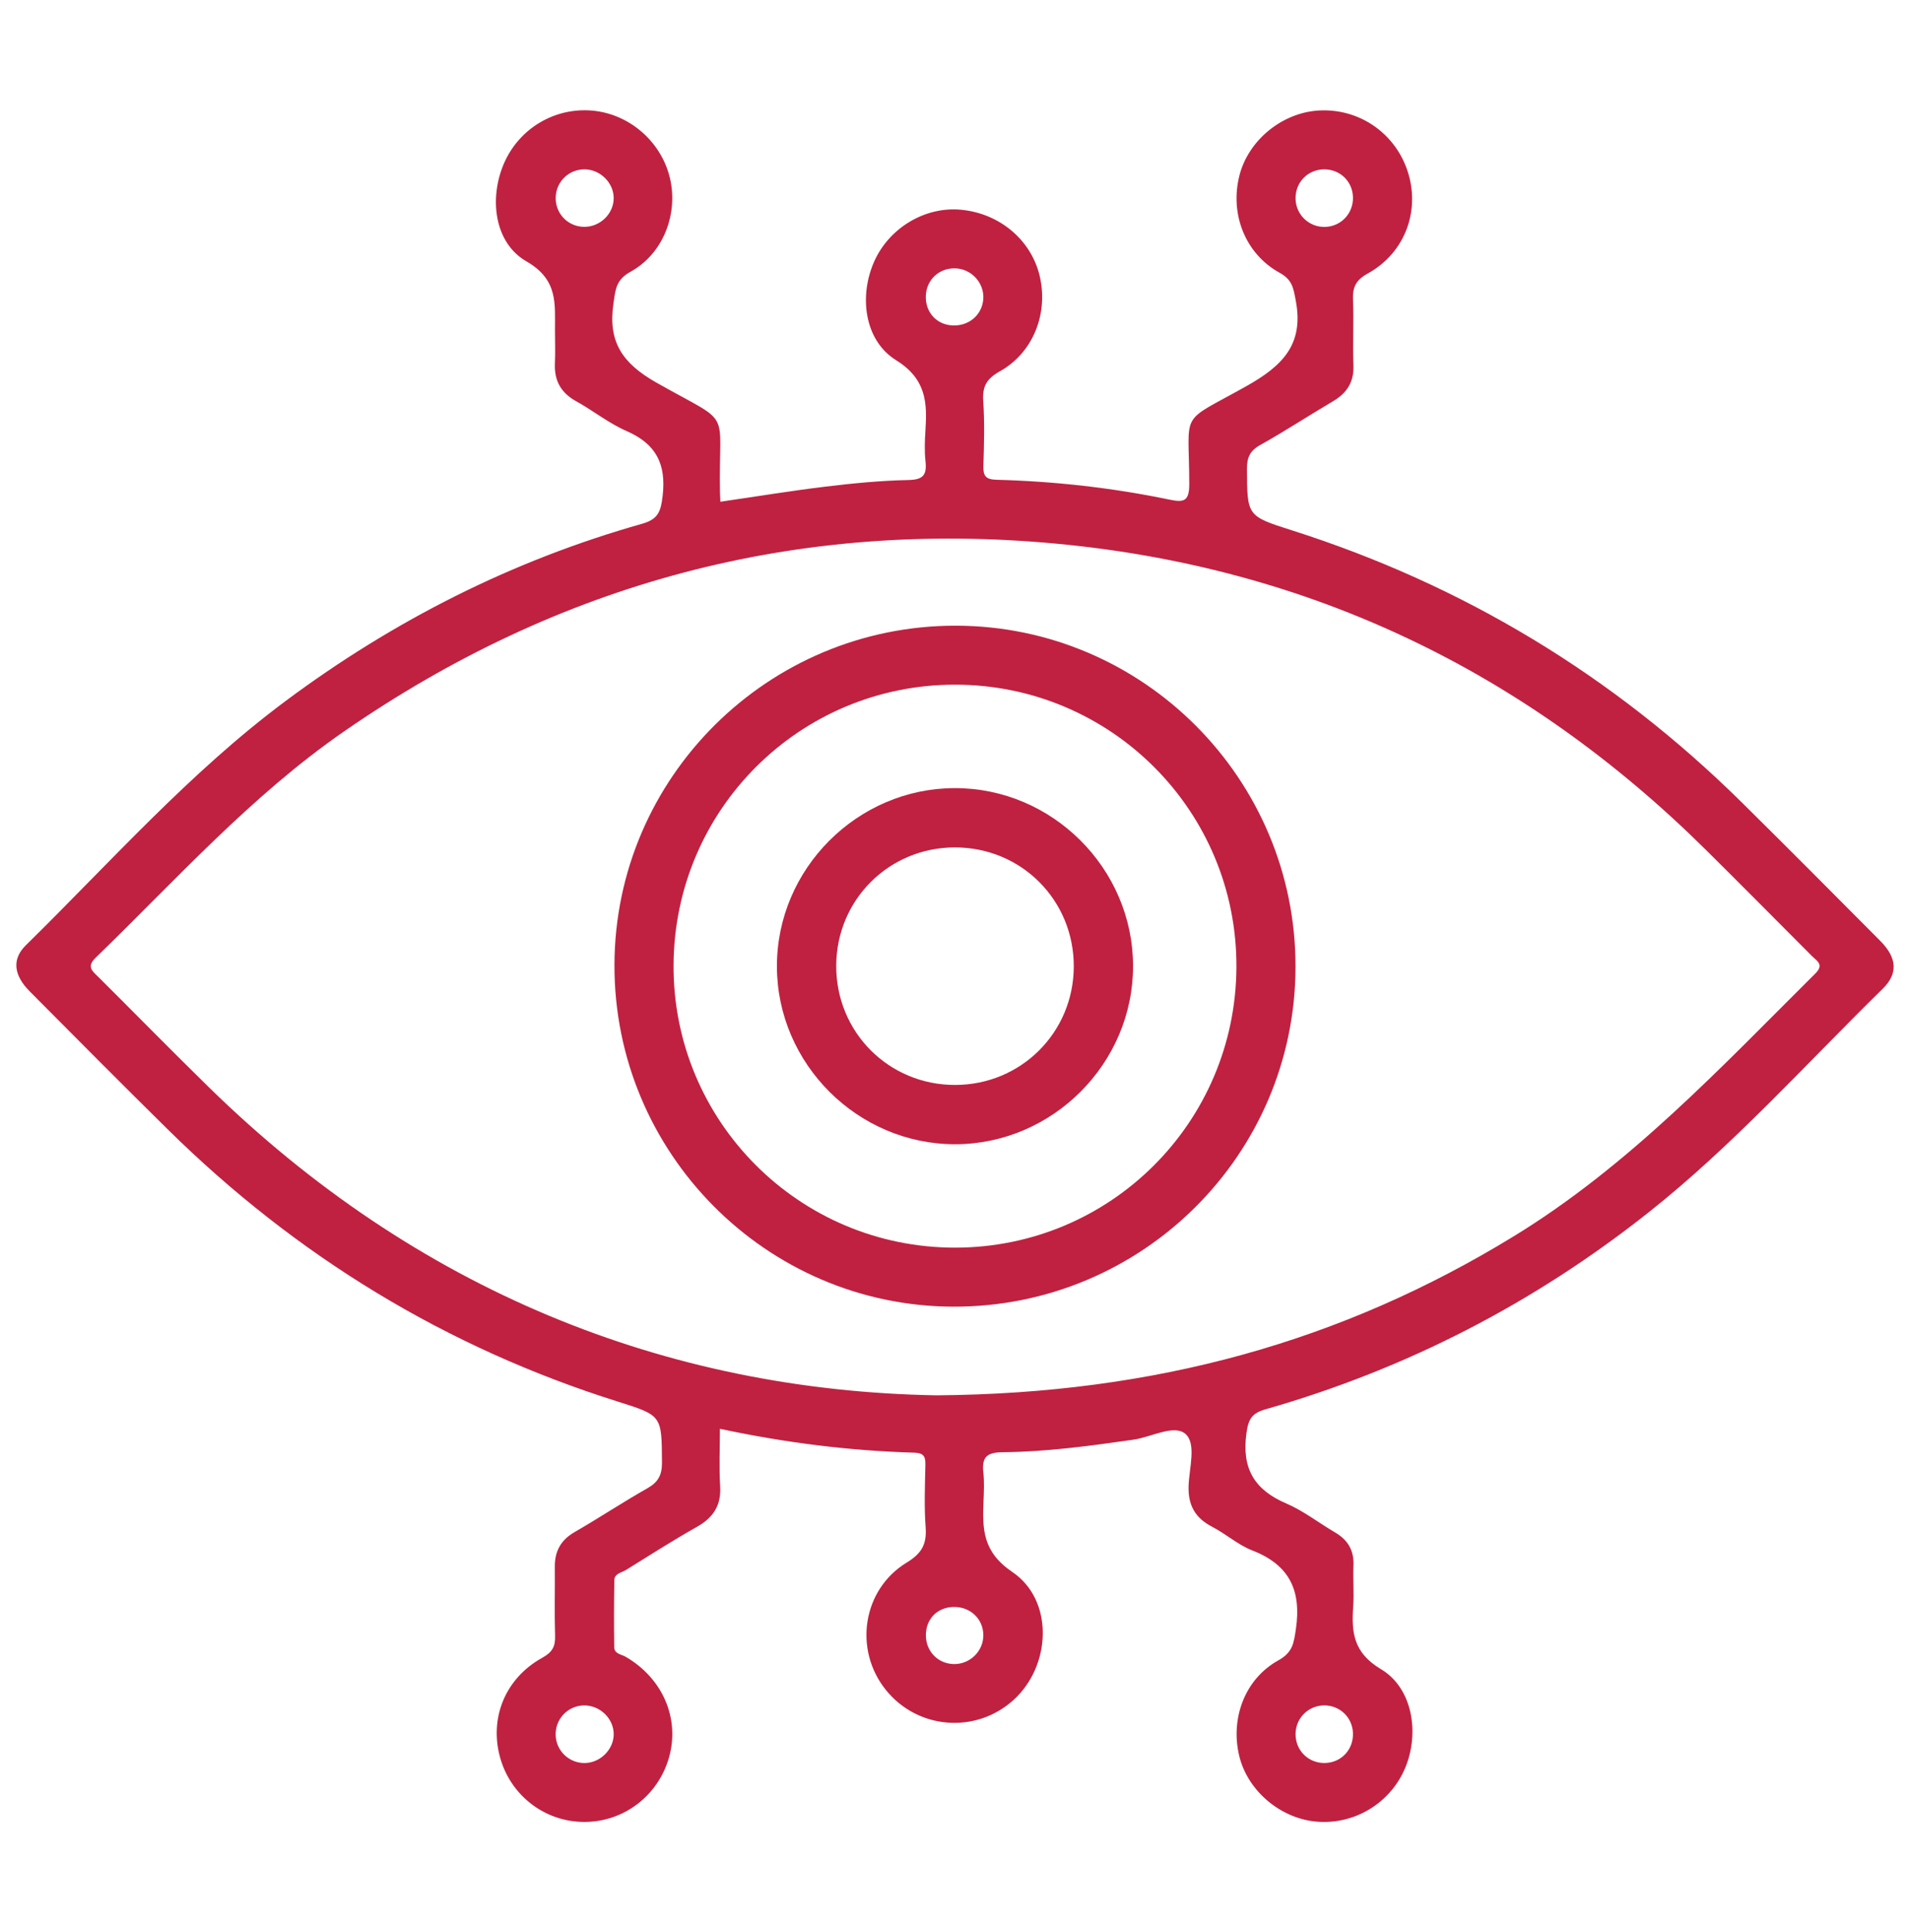 <?xml version="1.0" encoding="utf-8"?>
<!-- Generator: Adobe Illustrator 16.0.0, SVG Export Plug-In . SVG Version: 6.00 Build 0)  -->
<!DOCTYPE svg PUBLIC "-//W3C//DTD SVG 1.1//EN" "http://www.w3.org/Graphics/SVG/1.1/DTD/svg11.dtd">
<svg version="1.1" id="Layer_1" xmlns="http://www.w3.org/2000/svg" xmlns:xlink="http://www.w3.org/1999/xlink" x="0px" y="0px"
	 width="85px" height="86px" viewBox="0 0 85 86" enable-background="new 0 0 85 86" xml:space="preserve">
<g>
	<path fill="#c02141" d="M83.681,41.88c-2.058-2.07-4.114-4.141-6.19-6.19c-5.702-5.626-12.372-9.659-20.008-12.09
		c-1.995-0.635-1.979-0.638-1.99-2.727c-0.003-0.501,0.125-0.807,0.583-1.063c1.101-0.615,2.156-1.308,3.242-1.949
		c0.628-0.369,0.946-0.863,0.914-1.618c-0.039-0.961,0.021-1.925-0.02-2.887c-0.024-0.565,0.118-0.887,0.662-1.186
		c1.688-0.931,2.369-2.87,1.735-4.647c-0.59-1.653-2.169-2.704-3.915-2.605c-1.634,0.093-3.136,1.321-3.535,2.888
		c-0.436,1.708,0.248,3.486,1.79,4.336c0.573,0.315,0.613,0.695,0.718,1.251c0.367,1.959-0.616,2.905-2.216,3.803
		c-3.037,1.703-2.528,0.979-2.526,4.357c0,0.768-0.249,0.813-0.878,0.684c-2.536-0.527-5.104-0.815-7.694-0.884
		c-0.487-0.012-0.604-0.169-0.59-0.626c0.032-0.962,0.058-1.929-0.007-2.887c-0.044-0.652,0.16-0.989,0.742-1.315
		c1.494-0.836,2.173-2.6,1.763-4.274c-0.392-1.593-1.794-2.76-3.504-2.917c-1.591-0.146-3.182,0.804-3.85,2.298
		c-0.688,1.538-0.448,3.514,0.967,4.396c1.349,0.842,1.394,1.883,1.309,3.152c-0.03,0.449-0.044,0.907,0.004,1.352
		c0.065,0.601-0.099,0.819-0.758,0.832c-1.23,0.025-2.461,0.145-3.685,0.293c-1.559,0.189-3.111,0.445-4.685,0.673
		c-0.006-0.155-0.015-0.274-0.018-0.394c-0.074-3.899,0.641-2.938-2.834-4.91c-1.522-0.863-2.156-1.822-1.907-3.518
		c0.09-0.611,0.104-1.052,0.756-1.411c1.465-0.804,2.143-2.588,1.752-4.194c-0.393-1.616-1.813-2.839-3.457-2.981
		c-1.668-0.145-3.239,0.792-3.915,2.333c-0.681,1.553-0.448,3.551,0.993,4.379c1.421,0.816,1.264,1.892,1.269,3.084
		c0.001,0.481,0.019,0.963-0.003,1.443c-0.037,0.769,0.26,1.318,0.945,1.697c0.761,0.421,1.455,0.982,2.246,1.327
		c1.315,0.575,1.767,1.468,1.603,2.886c-0.081,0.695-0.199,1.038-0.917,1.241c-5.779,1.633-11.049,4.303-15.864,7.888
		C8.439,34.38,4.925,38.363,1.151,42.069c-0.635,0.624-0.539,1.339,0.171,2.053c2.036,2.05,4.071,4.098,6.127,6.127
		c5.722,5.646,12.395,9.726,20.074,12.14c1.945,0.612,1.923,0.619,1.937,2.707c0.002,0.552-0.169,0.87-0.65,1.142
		c-1.096,0.62-2.148,1.32-3.239,1.949c-0.617,0.357-0.887,0.856-0.88,1.55c0.009,1.023-0.02,2.047,0.012,3.068
		c0.014,0.477-0.123,0.729-0.569,0.975c-1.655,0.916-2.368,2.689-1.875,4.451c0.473,1.688,1.988,2.849,3.728,2.857
		c1.771,0.01,3.318-1.174,3.794-2.9c0.474-1.723-0.297-3.496-1.934-4.449c-0.198-0.116-0.509-0.128-0.513-0.432
		c-0.013-0.993-0.012-1.986,0.006-2.978c0.005-0.298,0.316-0.332,0.509-0.45c1.045-0.649,2.083-1.313,3.155-1.918
		c0.732-0.412,1.098-0.953,1.045-1.816c-0.051-0.832-0.011-1.67-0.011-2.555c2.903,0.62,5.761,0.979,8.65,1.063
		c0.406,0.012,0.503,0.158,0.495,0.533c-0.02,0.932-0.058,1.868,0.011,2.796c0.054,0.744-0.178,1.157-0.84,1.56
		c-1.969,1.196-2.372,3.869-0.938,5.661c1.414,1.769,4.007,1.979,5.687,0.458c1.682-1.521,1.813-4.436-0.054-5.7
		c-1.321-0.896-1.329-1.903-1.28-3.142c0.017-0.421,0.04-0.846-0.005-1.263c-0.073-0.662,0.101-0.916,0.849-0.923
		c1.955-0.017,3.896-0.281,5.832-0.559c0.791-0.114,1.802-0.689,2.305-0.261c0.508,0.435,0.169,1.53,0.145,2.331
		c-0.025,0.861,0.303,1.421,1.057,1.812c0.61,0.316,1.147,0.804,1.78,1.049c1.654,0.64,2.189,1.784,1.94,3.492
		c-0.092,0.625-0.139,1.044-0.779,1.398c-1.498,0.829-2.151,2.596-1.738,4.276c0.388,1.568,1.882,2.805,3.517,2.91
		c1.67,0.107,3.229-0.866,3.869-2.413c0.64-1.543,0.324-3.538-1.08-4.377c-1.235-0.736-1.322-1.643-1.239-2.803
		c0.042-0.599-0.014-1.203,0.012-1.804c0.03-0.676-0.246-1.147-0.822-1.483c-0.725-0.423-1.4-0.958-2.164-1.285
		c-1.427-0.61-1.993-1.561-1.778-3.128c0.089-0.651,0.253-0.896,0.866-1.07c6.251-1.789,11.922-4.713,17.02-8.751
		c3.787-2.999,6.999-6.6,10.435-9.966C84.48,43.323,84.418,42.623,83.681,41.88z M57.656,8.864
		c-0.024-0.739,0.539-1.325,1.276-1.327c0.703-0.001,1.256,0.531,1.278,1.233c0.024,0.735-0.545,1.329-1.274,1.33
		C58.243,10.1,57.68,9.556,57.656,8.864z M25.978,10.096c-0.732-0.017-1.289-0.624-1.246-1.356c0.04-0.692,0.62-1.223,1.313-1.203
		c0.679,0.019,1.261,0.602,1.266,1.27C27.317,9.515,26.7,10.112,25.978,10.096z M26.027,78.466c-0.692,0.01-1.267-0.531-1.298-1.222
		c-0.033-0.729,0.539-1.336,1.266-1.342c0.718-0.007,1.334,0.605,1.316,1.31C27.294,77.881,26.705,78.456,26.027,78.466z
		 M58.924,75.901c0.696-0.007,1.259,0.528,1.286,1.227c0.028,0.744-0.526,1.33-1.264,1.337c-0.735,0.005-1.307-0.576-1.29-1.313
		C57.672,76.457,58.229,75.908,58.924,75.901z M41.203,13.144c0.036-0.703,0.595-1.218,1.302-1.201
		c0.721,0.018,1.298,0.642,1.255,1.355c-0.045,0.723-0.661,1.241-1.409,1.183C41.646,14.428,41.165,13.866,41.203,13.144z
		 M43.761,72.765c0.008,0.718-0.595,1.312-1.317,1.296c-0.698-0.014-1.232-0.559-1.24-1.264c-0.008-0.727,0.488-1.251,1.209-1.276
		C43.164,71.493,43.751,72.037,43.761,72.765z M80.789,43.325c-4.22,4.196-8.284,8.553-13.431,11.702
		c-7.646,4.68-15.936,6.998-25.672,7.074c-12.078-0.206-23.173-4.688-32.392-13.713c-1.656-1.621-3.278-3.274-4.919-4.909
		c-0.263-0.261-0.537-0.448-0.12-0.854c3.583-3.47,6.917-7.208,11.055-10.072c9.564-6.619,20.146-9.442,31.714-8.355
		c11.248,1.057,20.865,5.679,28.888,13.622c1.582,1.567,3.148,3.149,4.72,4.726C80.848,42.765,81.192,42.924,80.789,43.325z"/>
	<path fill="#c02141" d="M42.542,27.847C34.187,27.833,27.37,34.6,27.345,42.935c-0.026,8.355,6.739,15.189,15.065,15.22
		c8.4,0.031,15.236-6.755,15.244-15.133C57.662,34.672,50.879,27.861,42.542,27.847z M42.503,55.528
		c-6.942,0.002-12.559-5.633-12.528-12.571c0.031-6.917,5.61-12.481,12.521-12.485c6.944-0.002,12.559,5.629,12.528,12.569
		C54.993,49.96,49.411,55.526,42.503,55.528z"/>
	<path fill="#c02141" d="M42.489,35.076c-4.339,0.006-7.92,3.597-7.914,7.936c0.006,4.336,3.6,7.92,7.936,7.914
		c4.336-0.006,7.92-3.602,7.913-7.937C50.417,38.649,46.828,35.07,42.489,35.076z M42.513,48.287
		c-2.961,0.008-5.314-2.354-5.299-5.318c0.015-2.925,2.347-5.248,5.272-5.254c2.965-0.006,5.315,2.352,5.3,5.316
		C47.77,45.957,45.438,48.28,42.513,48.287z"/>
</g>
</svg>
